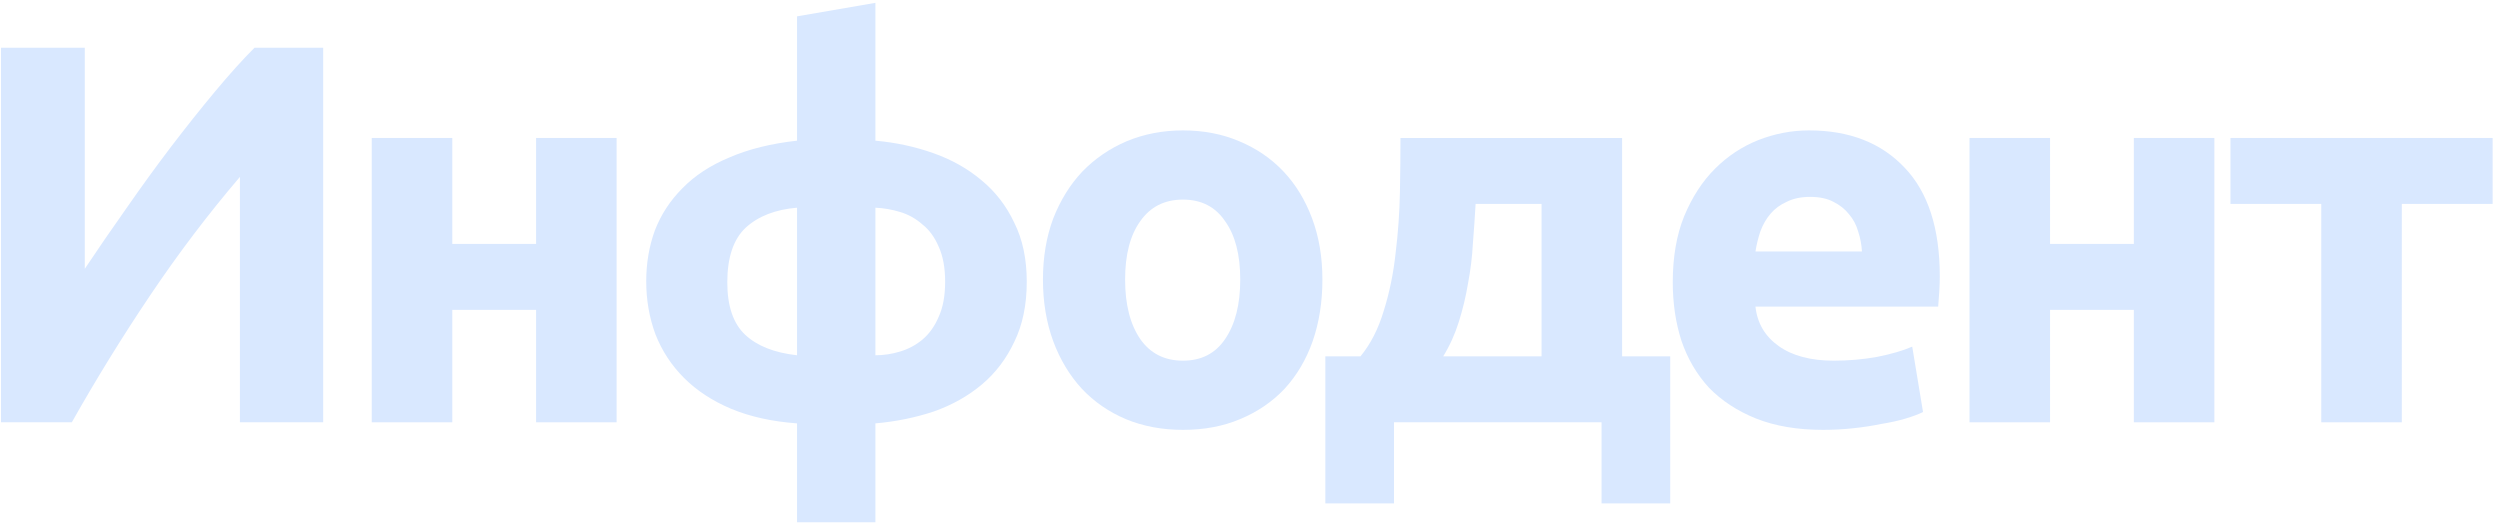 <?xml version="1.0" encoding="UTF-8"?> <svg xmlns="http://www.w3.org/2000/svg" width="296" height="62" viewBox="0 0 296 62" fill="none"> <path d="M0.12 50V5.648H10.04V31.824C11.576 29.52 13.219 27.131 14.968 24.656C16.717 22.139 18.467 19.728 20.216 17.424C22.008 15.077 23.757 12.88 25.464 10.832C27.171 8.784 28.728 7.056 30.136 5.648H38.264V50H28.408V20.944C24.653 25.339 21.112 30.011 17.784 34.96C14.456 39.909 11.363 44.923 8.504 50H0.12Z" fill="#D9E8FF"></path> <path d="M73.007 50H63.471V36.688H53.551V50H44.015V16.336H53.551V28.88H63.471V16.336H73.007V50Z" fill="#D9E8FF"></path> <path d="M94.368 24.592C91.808 24.805 89.782 25.595 88.288 26.96C86.838 28.325 86.112 30.48 86.112 33.424C86.112 36.24 86.817 38.309 88.225 39.632C89.632 40.955 91.68 41.765 94.368 42.064V24.592ZM103.648 42.064C104.63 42.064 105.611 41.915 106.592 41.616C107.574 41.317 108.448 40.848 109.216 40.208C110.027 39.525 110.667 38.629 111.136 37.52C111.648 36.411 111.904 35.024 111.904 33.36C111.904 31.696 111.648 30.309 111.136 29.2C110.667 28.091 110.027 27.216 109.216 26.576C108.448 25.893 107.574 25.403 106.592 25.104C105.611 24.805 104.63 24.635 103.648 24.592V42.064ZM103.648 61.84H94.368V50.128C91.424 49.915 88.822 49.339 86.561 48.4C84.342 47.461 82.486 46.245 80.993 44.752C79.499 43.259 78.368 41.531 77.6 39.568C76.875 37.605 76.513 35.515 76.513 33.296C76.513 31.163 76.854 29.157 77.537 27.28C78.262 25.403 79.35 23.739 80.8 22.288C82.251 20.795 84.107 19.579 86.368 18.64C88.63 17.659 91.296 16.997 94.368 16.656V1.936L103.648 0.336V16.656C106.038 16.869 108.32 17.36 110.496 18.128C112.672 18.896 114.571 19.963 116.192 21.328C117.856 22.693 119.158 24.379 120.096 26.384C121.078 28.347 121.568 30.672 121.568 33.36C121.568 36.091 121.078 38.459 120.096 40.464C119.158 42.469 117.878 44.155 116.256 45.52C114.635 46.885 112.736 47.952 110.56 48.72C108.384 49.445 106.08 49.915 103.648 50.128V61.84Z" fill="#D9E8FF"></path> <path d="M156.573 33.104C156.573 35.749 156.189 38.181 155.421 40.4C154.653 42.576 153.544 44.453 152.093 46.032C150.642 47.568 148.893 48.763 146.845 49.616C144.84 50.469 142.578 50.896 140.061 50.896C137.586 50.896 135.325 50.469 133.277 49.616C131.272 48.763 129.544 47.568 128.093 46.032C126.642 44.453 125.512 42.576 124.701 40.4C123.89 38.181 123.485 35.749 123.485 33.104C123.485 30.459 123.89 28.048 124.701 25.872C125.554 23.696 126.706 21.84 128.157 20.304C129.65 18.768 131.4 17.573 133.405 16.72C135.453 15.867 137.672 15.44 140.061 15.44C142.493 15.44 144.712 15.867 146.717 16.72C148.765 17.573 150.514 18.768 151.965 20.304C153.416 21.84 154.546 23.696 155.357 25.872C156.168 28.048 156.573 30.459 156.573 33.104ZM146.845 33.104C146.845 30.16 146.248 27.856 145.053 26.192C143.901 24.485 142.237 23.632 140.061 23.632C137.885 23.632 136.2 24.485 135.005 26.192C133.81 27.856 133.213 30.16 133.213 33.104C133.213 36.048 133.81 38.395 135.005 40.144C136.2 41.851 137.885 42.704 140.061 42.704C142.237 42.704 143.901 41.851 145.053 40.144C146.248 38.395 146.845 36.048 146.845 33.104Z" fill="#D9E8FF"></path> <path d="M156.92 42.192H161.08C162.275 40.741 163.192 38.949 163.832 36.816C164.515 34.64 164.984 32.357 165.24 29.968C165.539 27.536 165.709 25.125 165.752 22.736C165.795 20.347 165.816 18.213 165.816 16.336H192.056V42.192H197.752V59.6H189.624V50H165.048V59.6H156.92V42.192ZM182.52 42.192V24.144H174.712C174.627 25.637 174.52 27.195 174.392 28.816C174.307 30.395 174.115 31.973 173.816 33.552C173.56 35.088 173.197 36.603 172.728 38.096C172.259 39.589 171.64 40.955 170.872 42.192H182.52Z" fill="#D9E8FF"></path> <path d="M198.055 33.424C198.055 30.437 198.503 27.835 199.399 25.616C200.338 23.355 201.554 21.477 203.047 19.984C204.54 18.491 206.247 17.36 208.167 16.592C210.13 15.824 212.135 15.44 214.183 15.44C218.962 15.44 222.738 16.912 225.511 19.856C228.284 22.757 229.671 27.045 229.671 32.72C229.671 33.275 229.65 33.893 229.607 34.576C229.564 35.216 229.522 35.792 229.479 36.304H207.847C208.06 38.267 208.978 39.824 210.599 40.976C212.22 42.128 214.396 42.704 217.127 42.704C218.876 42.704 220.583 42.555 222.247 42.256C223.954 41.915 225.34 41.509 226.407 41.04L227.687 48.784C227.175 49.04 226.492 49.296 225.639 49.552C224.786 49.808 223.826 50.021 222.759 50.192C221.735 50.405 220.626 50.576 219.431 50.704C218.236 50.832 217.042 50.896 215.847 50.896C212.818 50.896 210.172 50.448 207.911 49.552C205.692 48.656 203.836 47.44 202.343 45.904C200.892 44.325 199.804 42.469 199.079 40.336C198.396 38.203 198.055 35.899 198.055 33.424ZM220.455 29.776C220.412 28.965 220.263 28.176 220.007 27.408C219.794 26.64 219.431 25.957 218.919 25.36C218.45 24.763 217.831 24.272 217.063 23.888C216.338 23.504 215.42 23.312 214.311 23.312C213.244 23.312 212.327 23.504 211.559 23.888C210.791 24.229 210.151 24.699 209.639 25.296C209.127 25.893 208.722 26.597 208.423 27.408C208.167 28.176 207.975 28.965 207.847 29.776H220.455Z" fill="#D9E8FF"></path> <path d="M262.182 50H252.646V36.688H242.726V50H233.19V16.336H242.726V28.88H252.646V16.336H262.182V50Z" fill="#D9E8FF"></path> <path d="M295.128 24.144H284.375V50H274.839V24.144H264.087V16.336H295.128V24.144Z" fill="#D9E8FF"></path> </svg> 